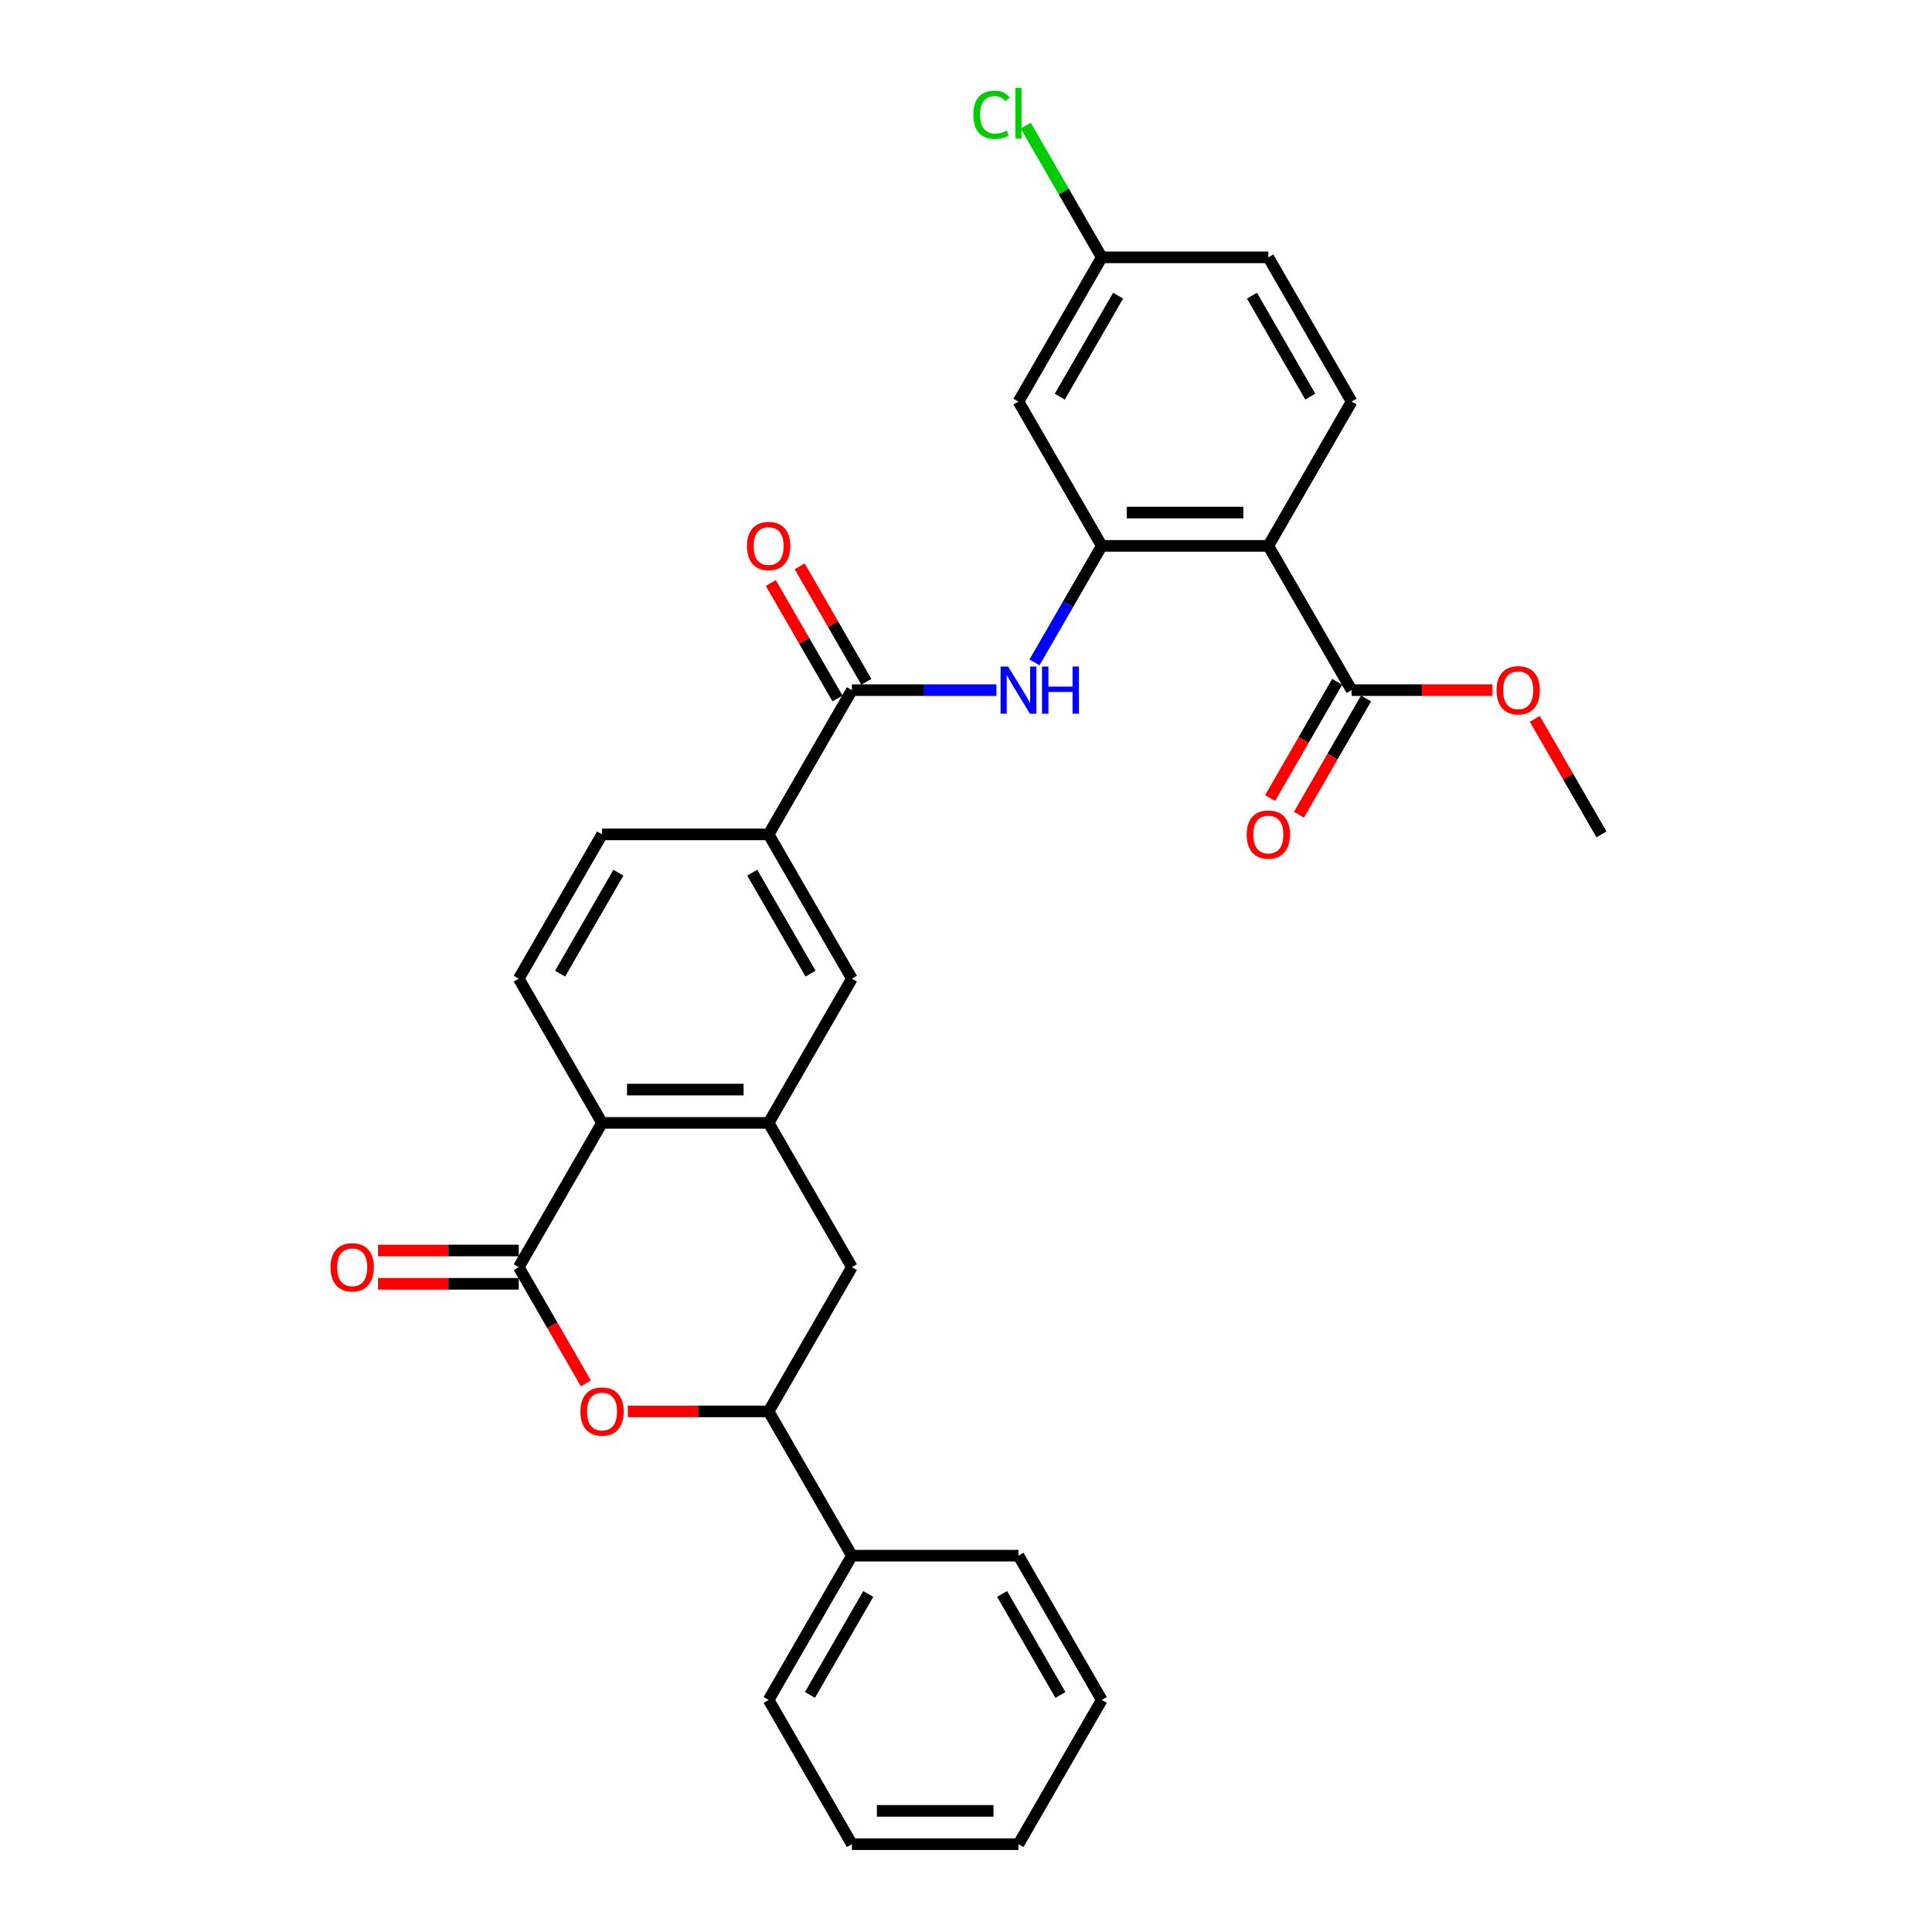 <?xml version='1.0' encoding='iso-8859-1'?>
<svg version='1.1' baseProfile='full'
              xmlns='http://www.w3.org/2000/svg'
                      xmlns:rdkit='http://www.rdkit.org/xml'
                      xmlns:xlink='http://www.w3.org/1999/xlink'
                  xml:space='preserve'
width='1000px' height='1000px' viewBox='0 0 1000 1000'>
<!-- END OF HEADER -->
<rect style='opacity:1.0;fill:#FFFFFF;stroke:none' width='1000' height='1000' x='0' y='0'> </rect>
<path class='bond-2' d='M 268.505,655.878 L 285.873,685.96' style='fill:none;fill-rule:evenodd;stroke:#000000;stroke-width:6px;stroke-linecap:butt;stroke-linejoin:miter;stroke-opacity:1' />
<path class='bond-2' d='M 285.873,685.96 L 303.241,716.043' style='fill:none;fill-rule:evenodd;stroke:#FF0000;stroke-width:6px;stroke-linecap:butt;stroke-linejoin:miter;stroke-opacity:1' />
<path class='bond-6' d='M 268.505,655.878 L 311.614,581.211' style='fill:none;fill-rule:evenodd;stroke:#000000;stroke-width:6px;stroke-linecap:butt;stroke-linejoin:miter;stroke-opacity:1' />
<path class='bond-15' d='M 268.505,647.256 L 232.078,647.256' style='fill:none;fill-rule:evenodd;stroke:#000000;stroke-width:6px;stroke-linecap:butt;stroke-linejoin:miter;stroke-opacity:1' />
<path class='bond-15' d='M 232.078,647.256 L 195.651,647.256' style='fill:none;fill-rule:evenodd;stroke:#FF0000;stroke-width:6px;stroke-linecap:butt;stroke-linejoin:miter;stroke-opacity:1' />
<path class='bond-15' d='M 268.505,664.5 L 232.078,664.5' style='fill:none;fill-rule:evenodd;stroke:#000000;stroke-width:6px;stroke-linecap:butt;stroke-linejoin:miter;stroke-opacity:1' />
<path class='bond-15' d='M 232.078,664.5 L 195.651,664.5' style='fill:none;fill-rule:evenodd;stroke:#FF0000;stroke-width:6px;stroke-linecap:butt;stroke-linejoin:miter;stroke-opacity:1' />
<path class='bond-0' d='M 656.486,282.543 L 570.268,282.543' style='fill:none;fill-rule:evenodd;stroke:#000000;stroke-width:6px;stroke-linecap:butt;stroke-linejoin:miter;stroke-opacity:1' />
<path class='bond-0' d='M 643.553,265.3 L 583.2,265.3' style='fill:none;fill-rule:evenodd;stroke:#000000;stroke-width:6px;stroke-linecap:butt;stroke-linejoin:miter;stroke-opacity:1' />
<path class='bond-8' d='M 656.486,282.543 L 699.595,357.21' style='fill:none;fill-rule:evenodd;stroke:#000000;stroke-width:6px;stroke-linecap:butt;stroke-linejoin:miter;stroke-opacity:1' />
<path class='bond-13' d='M 656.486,282.543 L 699.595,207.876' style='fill:none;fill-rule:evenodd;stroke:#000000;stroke-width:6px;stroke-linecap:butt;stroke-linejoin:miter;stroke-opacity:1' />
<path class='bond-1' d='M 570.268,282.543 L 552.86,312.695' style='fill:none;fill-rule:evenodd;stroke:#000000;stroke-width:6px;stroke-linecap:butt;stroke-linejoin:miter;stroke-opacity:1' />
<path class='bond-1' d='M 552.86,312.695 L 535.452,342.846' style='fill:none;fill-rule:evenodd;stroke:#0000FF;stroke-width:6px;stroke-linecap:butt;stroke-linejoin:miter;stroke-opacity:1' />
<path class='bond-12' d='M 570.268,282.543 L 527.159,207.876' style='fill:none;fill-rule:evenodd;stroke:#000000;stroke-width:6px;stroke-linecap:butt;stroke-linejoin:miter;stroke-opacity:1' />
<path class='bond-7' d='M 324.978,730.545 L 361.405,730.545' style='fill:none;fill-rule:evenodd;stroke:#FF0000;stroke-width:6px;stroke-linecap:butt;stroke-linejoin:miter;stroke-opacity:1' />
<path class='bond-7' d='M 361.405,730.545 L 397.832,730.545' style='fill:none;fill-rule:evenodd;stroke:#000000;stroke-width:6px;stroke-linecap:butt;stroke-linejoin:miter;stroke-opacity:1' />
<path class='bond-3' d='M 397.832,581.211 L 311.614,581.211' style='fill:none;fill-rule:evenodd;stroke:#000000;stroke-width:6px;stroke-linecap:butt;stroke-linejoin:miter;stroke-opacity:1' />
<path class='bond-3' d='M 384.899,563.967 L 324.547,563.967' style='fill:none;fill-rule:evenodd;stroke:#000000;stroke-width:6px;stroke-linecap:butt;stroke-linejoin:miter;stroke-opacity:1' />
<path class='bond-10' d='M 397.832,581.211 L 440.941,655.878' style='fill:none;fill-rule:evenodd;stroke:#000000;stroke-width:6px;stroke-linecap:butt;stroke-linejoin:miter;stroke-opacity:1' />
<path class='bond-11' d='M 397.832,581.211 L 440.941,506.544' style='fill:none;fill-rule:evenodd;stroke:#000000;stroke-width:6px;stroke-linecap:butt;stroke-linejoin:miter;stroke-opacity:1' />
<path class='bond-4' d='M 440.941,357.21 L 397.832,431.877' style='fill:none;fill-rule:evenodd;stroke:#000000;stroke-width:6px;stroke-linecap:butt;stroke-linejoin:miter;stroke-opacity:1' />
<path class='bond-5' d='M 440.941,357.21 L 478.342,357.21' style='fill:none;fill-rule:evenodd;stroke:#000000;stroke-width:6px;stroke-linecap:butt;stroke-linejoin:miter;stroke-opacity:1' />
<path class='bond-5' d='M 478.342,357.21 L 515.743,357.21' style='fill:none;fill-rule:evenodd;stroke:#0000FF;stroke-width:6px;stroke-linecap:butt;stroke-linejoin:miter;stroke-opacity:1' />
<path class='bond-16' d='M 448.407,352.899 L 431.149,323.006' style='fill:none;fill-rule:evenodd;stroke:#000000;stroke-width:6px;stroke-linecap:butt;stroke-linejoin:miter;stroke-opacity:1' />
<path class='bond-16' d='M 431.149,323.006 L 413.89,293.114' style='fill:none;fill-rule:evenodd;stroke:#FF0000;stroke-width:6px;stroke-linecap:butt;stroke-linejoin:miter;stroke-opacity:1' />
<path class='bond-16' d='M 433.474,361.521 L 416.215,331.628' style='fill:none;fill-rule:evenodd;stroke:#000000;stroke-width:6px;stroke-linecap:butt;stroke-linejoin:miter;stroke-opacity:1' />
<path class='bond-16' d='M 416.215,331.628 L 398.957,301.735' style='fill:none;fill-rule:evenodd;stroke:#FF0000;stroke-width:6px;stroke-linecap:butt;stroke-linejoin:miter;stroke-opacity:1' />
<path class='bond-14' d='M 311.614,581.211 L 268.505,506.544' style='fill:none;fill-rule:evenodd;stroke:#000000;stroke-width:6px;stroke-linecap:butt;stroke-linejoin:miter;stroke-opacity:1' />
<path class='bond-19' d='M 397.832,730.545 L 440.941,805.212' style='fill:none;fill-rule:evenodd;stroke:#000000;stroke-width:6px;stroke-linecap:butt;stroke-linejoin:miter;stroke-opacity:1' />
<path class='bond-31' d='M 397.832,730.545 L 440.941,655.878' style='fill:none;fill-rule:evenodd;stroke:#000000;stroke-width:6px;stroke-linecap:butt;stroke-linejoin:miter;stroke-opacity:1' />
<path class='bond-18' d='M 692.128,352.899 L 674.76,382.982' style='fill:none;fill-rule:evenodd;stroke:#000000;stroke-width:6px;stroke-linecap:butt;stroke-linejoin:miter;stroke-opacity:1' />
<path class='bond-18' d='M 674.76,382.982 L 657.392,413.064' style='fill:none;fill-rule:evenodd;stroke:#FF0000;stroke-width:6px;stroke-linecap:butt;stroke-linejoin:miter;stroke-opacity:1' />
<path class='bond-18' d='M 707.061,361.521 L 689.693,391.604' style='fill:none;fill-rule:evenodd;stroke:#000000;stroke-width:6px;stroke-linecap:butt;stroke-linejoin:miter;stroke-opacity:1' />
<path class='bond-18' d='M 689.693,391.604 L 672.325,421.686' style='fill:none;fill-rule:evenodd;stroke:#FF0000;stroke-width:6px;stroke-linecap:butt;stroke-linejoin:miter;stroke-opacity:1' />
<path class='bond-22' d='M 699.595,357.21 L 736.022,357.21' style='fill:none;fill-rule:evenodd;stroke:#000000;stroke-width:6px;stroke-linecap:butt;stroke-linejoin:miter;stroke-opacity:1' />
<path class='bond-22' d='M 736.022,357.21 L 772.449,357.21' style='fill:none;fill-rule:evenodd;stroke:#FF0000;stroke-width:6px;stroke-linecap:butt;stroke-linejoin:miter;stroke-opacity:1' />
<path class='bond-9' d='M 397.832,431.877 L 311.614,431.877' style='fill:none;fill-rule:evenodd;stroke:#000000;stroke-width:6px;stroke-linecap:butt;stroke-linejoin:miter;stroke-opacity:1' />
<path class='bond-30' d='M 397.832,431.877 L 440.941,506.544' style='fill:none;fill-rule:evenodd;stroke:#000000;stroke-width:6px;stroke-linecap:butt;stroke-linejoin:miter;stroke-opacity:1' />
<path class='bond-30' d='M 389.365,451.699 L 419.541,503.966' style='fill:none;fill-rule:evenodd;stroke:#000000;stroke-width:6px;stroke-linecap:butt;stroke-linejoin:miter;stroke-opacity:1' />
<path class='bond-20' d='M 527.159,207.876 L 570.268,133.209' style='fill:none;fill-rule:evenodd;stroke:#000000;stroke-width:6px;stroke-linecap:butt;stroke-linejoin:miter;stroke-opacity:1' />
<path class='bond-20' d='M 548.558,205.298 L 578.735,153.031' style='fill:none;fill-rule:evenodd;stroke:#000000;stroke-width:6px;stroke-linecap:butt;stroke-linejoin:miter;stroke-opacity:1' />
<path class='bond-33' d='M 699.595,207.876 L 656.486,133.209' style='fill:none;fill-rule:evenodd;stroke:#000000;stroke-width:6px;stroke-linecap:butt;stroke-linejoin:miter;stroke-opacity:1' />
<path class='bond-33' d='M 678.195,205.298 L 648.019,153.031' style='fill:none;fill-rule:evenodd;stroke:#000000;stroke-width:6px;stroke-linecap:butt;stroke-linejoin:miter;stroke-opacity:1' />
<path class='bond-17' d='M 268.505,506.544 L 311.614,431.877' style='fill:none;fill-rule:evenodd;stroke:#000000;stroke-width:6px;stroke-linecap:butt;stroke-linejoin:miter;stroke-opacity:1' />
<path class='bond-17' d='M 289.905,503.966 L 320.081,451.699' style='fill:none;fill-rule:evenodd;stroke:#000000;stroke-width:6px;stroke-linecap:butt;stroke-linejoin:miter;stroke-opacity:1' />
<path class='bond-24' d='M 440.941,805.212 L 397.832,879.879' style='fill:none;fill-rule:evenodd;stroke:#000000;stroke-width:6px;stroke-linecap:butt;stroke-linejoin:miter;stroke-opacity:1' />
<path class='bond-24' d='M 449.408,825.033 L 419.231,877.3' style='fill:none;fill-rule:evenodd;stroke:#000000;stroke-width:6px;stroke-linecap:butt;stroke-linejoin:miter;stroke-opacity:1' />
<path class='bond-25' d='M 440.941,805.212 L 527.159,805.212' style='fill:none;fill-rule:evenodd;stroke:#000000;stroke-width:6px;stroke-linecap:butt;stroke-linejoin:miter;stroke-opacity:1' />
<path class='bond-21' d='M 570.268,133.209 L 656.486,133.209' style='fill:none;fill-rule:evenodd;stroke:#000000;stroke-width:6px;stroke-linecap:butt;stroke-linejoin:miter;stroke-opacity:1' />
<path class='bond-23' d='M 570.268,133.209 L 550.584,99.116' style='fill:none;fill-rule:evenodd;stroke:#000000;stroke-width:6px;stroke-linecap:butt;stroke-linejoin:miter;stroke-opacity:1' />
<path class='bond-23' d='M 550.584,99.116 L 530.901,65.023' style='fill:none;fill-rule:evenodd;stroke:#00CC00;stroke-width:6px;stroke-linecap:butt;stroke-linejoin:miter;stroke-opacity:1' />
<path class='bond-26' d='M 794.404,372.091 L 811.663,401.984' style='fill:none;fill-rule:evenodd;stroke:#FF0000;stroke-width:6px;stroke-linecap:butt;stroke-linejoin:miter;stroke-opacity:1' />
<path class='bond-26' d='M 811.663,401.984 L 828.921,431.877' style='fill:none;fill-rule:evenodd;stroke:#000000;stroke-width:6px;stroke-linecap:butt;stroke-linejoin:miter;stroke-opacity:1' />
<path class='bond-27' d='M 397.832,879.879 L 440.941,954.545' style='fill:none;fill-rule:evenodd;stroke:#000000;stroke-width:6px;stroke-linecap:butt;stroke-linejoin:miter;stroke-opacity:1' />
<path class='bond-28' d='M 527.159,805.212 L 570.268,879.879' style='fill:none;fill-rule:evenodd;stroke:#000000;stroke-width:6px;stroke-linecap:butt;stroke-linejoin:miter;stroke-opacity:1' />
<path class='bond-28' d='M 518.692,825.033 L 548.868,877.3' style='fill:none;fill-rule:evenodd;stroke:#000000;stroke-width:6px;stroke-linecap:butt;stroke-linejoin:miter;stroke-opacity:1' />
<path class='bond-32' d='M 440.941,954.545 L 527.159,954.545' style='fill:none;fill-rule:evenodd;stroke:#000000;stroke-width:6px;stroke-linecap:butt;stroke-linejoin:miter;stroke-opacity:1' />
<path class='bond-32' d='M 453.873,937.302 L 514.226,937.302' style='fill:none;fill-rule:evenodd;stroke:#000000;stroke-width:6px;stroke-linecap:butt;stroke-linejoin:miter;stroke-opacity:1' />
<path class='bond-29' d='M 570.268,879.879 L 527.159,954.545' style='fill:none;fill-rule:evenodd;stroke:#000000;stroke-width:6px;stroke-linecap:butt;stroke-linejoin:miter;stroke-opacity:1' />
<path  class='atom-3' d='M 300.405 730.614
Q 300.405 724.751, 303.302 721.475
Q 306.199 718.198, 311.614 718.198
Q 317.028 718.198, 319.925 721.475
Q 322.822 724.751, 322.822 730.614
Q 322.822 736.545, 319.891 739.925
Q 316.959 743.27, 311.614 743.27
Q 306.234 743.27, 303.302 739.925
Q 300.405 736.58, 300.405 730.614
M 311.614 740.511
Q 315.338 740.511, 317.339 738.028
Q 319.373 735.511, 319.373 730.614
Q 319.373 725.82, 317.339 723.406
Q 315.338 720.957, 311.614 720.957
Q 307.889 720.957, 305.854 723.371
Q 303.854 725.785, 303.854 730.614
Q 303.854 735.545, 305.854 738.028
Q 307.889 740.511, 311.614 740.511
' fill='#FF0000'/>
<path  class='atom-6' d='M 521.761 345.002
L 529.762 357.934
Q 530.556 359.21, 531.832 361.521
Q 533.108 363.832, 533.177 363.97
L 533.177 345.002
L 536.418 345.002
L 536.418 369.419
L 533.073 369.419
L 524.486 355.279
Q 523.486 353.623, 522.417 351.727
Q 521.382 349.83, 521.072 349.244
L 521.072 369.419
L 517.899 369.419
L 517.899 345.002
L 521.761 345.002
' fill='#0000FF'/>
<path  class='atom-6' d='M 539.35 345.002
L 542.661 345.002
L 542.661 355.382
L 555.145 355.382
L 555.145 345.002
L 558.456 345.002
L 558.456 369.419
L 555.145 369.419
L 555.145 358.141
L 542.661 358.141
L 542.661 369.419
L 539.35 369.419
L 539.35 345.002
' fill='#0000FF'/>
<path  class='atom-16' d='M 171.079 655.947
Q 171.079 650.084, 173.976 646.808
Q 176.872 643.531, 182.287 643.531
Q 187.701 643.531, 190.598 646.808
Q 193.495 650.084, 193.495 655.947
Q 193.495 661.879, 190.564 665.258
Q 187.632 668.604, 182.287 668.604
Q 176.907 668.604, 173.976 665.258
Q 171.079 661.913, 171.079 655.947
M 182.287 665.845
Q 186.012 665.845, 188.012 663.361
Q 190.047 660.844, 190.047 655.947
Q 190.047 651.153, 188.012 648.739
Q 186.012 646.29, 182.287 646.29
Q 178.562 646.29, 176.528 648.704
Q 174.527 651.119, 174.527 655.947
Q 174.527 660.878, 176.528 663.361
Q 178.562 665.845, 182.287 665.845
' fill='#FF0000'/>
<path  class='atom-17' d='M 386.623 282.612
Q 386.623 276.749, 389.52 273.473
Q 392.417 270.197, 397.832 270.197
Q 403.246 270.197, 406.143 273.473
Q 409.04 276.749, 409.04 282.612
Q 409.04 288.544, 406.109 291.924
Q 403.177 295.269, 397.832 295.269
Q 392.452 295.269, 389.52 291.924
Q 386.623 288.578, 386.623 282.612
M 397.832 292.51
Q 401.556 292.51, 403.557 290.027
Q 405.591 287.509, 405.591 282.612
Q 405.591 277.818, 403.557 275.404
Q 401.556 272.956, 397.832 272.956
Q 394.107 272.956, 392.072 275.37
Q 390.072 277.784, 390.072 282.612
Q 390.072 287.544, 392.072 290.027
Q 394.107 292.51, 397.832 292.51
' fill='#FF0000'/>
<path  class='atom-19' d='M 645.277 431.946
Q 645.277 426.083, 648.174 422.807
Q 651.071 419.531, 656.486 419.531
Q 661.9 419.531, 664.797 422.807
Q 667.694 426.083, 667.694 431.946
Q 667.694 437.878, 664.762 441.258
Q 661.831 444.603, 656.486 444.603
Q 651.106 444.603, 648.174 441.258
Q 645.277 437.912, 645.277 431.946
M 656.486 441.844
Q 660.21 441.844, 662.21 439.361
Q 664.245 436.843, 664.245 431.946
Q 664.245 427.152, 662.21 424.738
Q 660.21 422.29, 656.486 422.29
Q 652.761 422.29, 650.726 424.704
Q 648.726 427.118, 648.726 431.946
Q 648.726 436.878, 650.726 439.361
Q 652.761 441.844, 656.486 441.844
' fill='#FF0000'/>
<path  class='atom-23' d='M 774.604 357.279
Q 774.604 351.416, 777.501 348.14
Q 780.398 344.864, 785.812 344.864
Q 791.227 344.864, 794.124 348.14
Q 797.021 351.416, 797.021 357.279
Q 797.021 363.211, 794.089 366.591
Q 791.158 369.936, 785.812 369.936
Q 780.432 369.936, 777.501 366.591
Q 774.604 363.245, 774.604 357.279
M 785.812 367.177
Q 789.537 367.177, 791.537 364.694
Q 793.572 362.176, 793.572 357.279
Q 793.572 352.485, 791.537 350.071
Q 789.537 347.623, 785.812 347.623
Q 782.088 347.623, 780.053 350.037
Q 778.053 352.451, 778.053 357.279
Q 778.053 362.211, 780.053 364.694
Q 782.088 367.177, 785.812 367.177
' fill='#FF0000'/>
<path  class='atom-24' d='M 503.776 59.387
Q 503.776 53.318, 506.604 50.145
Q 509.467 46.938, 514.881 46.938
Q 519.916 46.938, 522.606 50.49
L 520.33 52.352
Q 518.364 49.765, 514.881 49.765
Q 511.191 49.765, 509.225 52.248
Q 507.294 54.697, 507.294 59.387
Q 507.294 64.216, 509.294 66.699
Q 511.329 69.182, 515.261 69.182
Q 517.951 69.182, 521.089 67.561
L 522.055 70.147
Q 520.779 70.975, 518.847 71.458
Q 516.916 71.941, 514.778 71.941
Q 509.467 71.941, 506.604 68.699
Q 503.776 65.457, 503.776 59.387
' fill='#00CC00'/>
<path  class='atom-24' d='M 525.572 45.455
L 528.745 45.455
L 528.745 71.63
L 525.572 71.63
L 525.572 45.455
' fill='#00CC00'/>
</svg>
